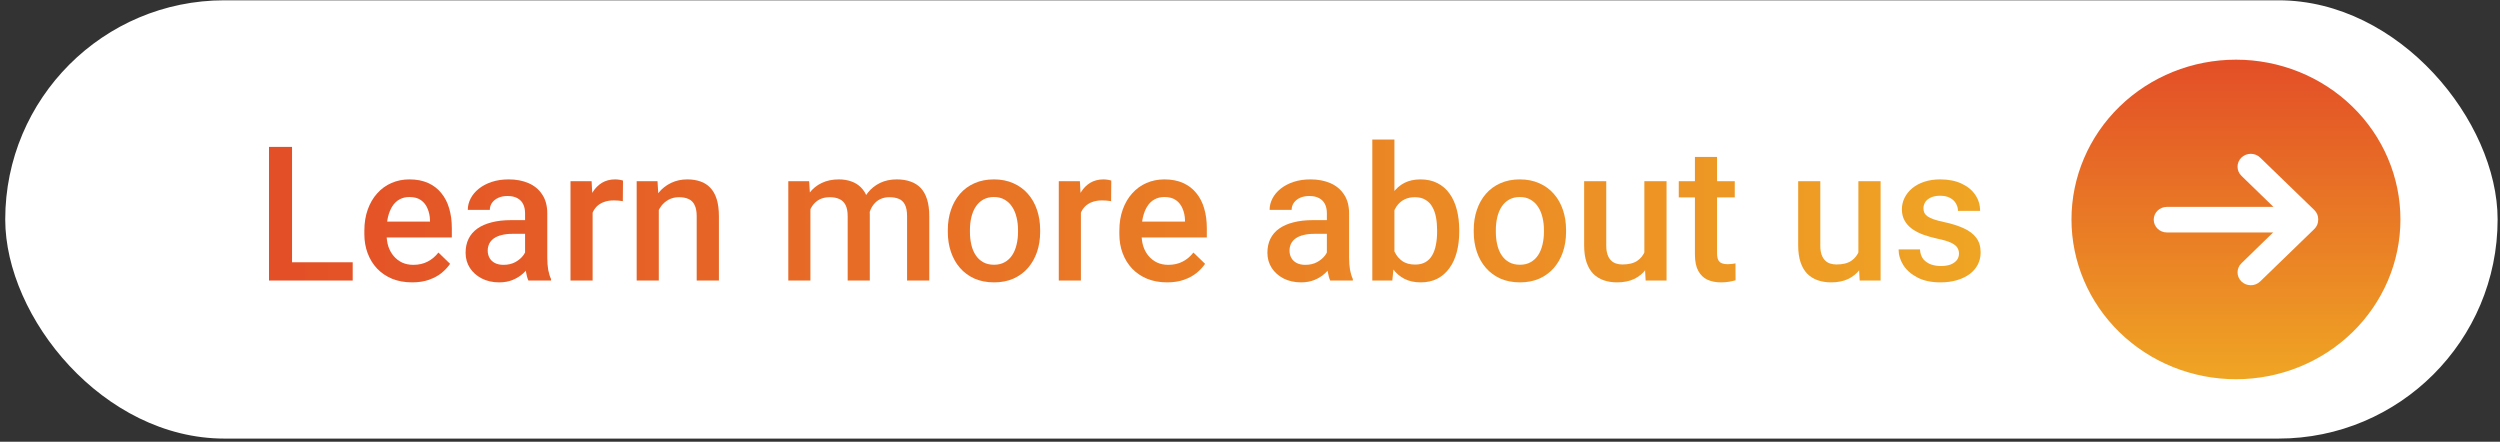 <svg width="266" height="47" viewBox="0 0 266 47" fill="none" xmlns="http://www.w3.org/2000/svg">
<rect x="0" y="0" width="266" height="47" fill="#333333" stroke="none"/>
<rect x="0.557" y="0.032" width="265.189" height="46.633" rx="23.317" fill="white"/>
<path d="M208.436 26.988C208.436 26.753 208.377 26.542 208.26 26.353C208.143 26.157 207.918 25.982 207.586 25.826C207.26 25.669 206.779 25.526 206.141 25.396C205.581 25.272 205.066 25.126 204.598 24.956C204.135 24.781 203.738 24.569 203.406 24.322C203.074 24.074 202.817 23.781 202.635 23.443C202.452 23.104 202.361 22.713 202.361 22.271C202.361 21.841 202.456 21.434 202.645 21.05C202.833 20.666 203.104 20.328 203.455 20.035C203.807 19.741 204.233 19.51 204.734 19.341C205.242 19.172 205.809 19.087 206.434 19.087C207.319 19.087 208.077 19.237 208.709 19.536C209.347 19.829 209.835 20.23 210.174 20.738C210.512 21.239 210.682 21.805 210.682 22.437H208.328C208.328 22.157 208.257 21.896 208.113 21.656C207.977 21.408 207.768 21.21 207.488 21.06C207.208 20.904 206.857 20.826 206.434 20.826C206.03 20.826 205.695 20.891 205.428 21.021C205.167 21.145 204.972 21.307 204.842 21.509C204.718 21.711 204.656 21.932 204.656 22.173C204.656 22.349 204.689 22.508 204.754 22.652C204.826 22.788 204.943 22.915 205.105 23.032C205.268 23.143 205.49 23.247 205.77 23.345C206.056 23.443 206.414 23.537 206.844 23.628C207.651 23.797 208.344 24.016 208.924 24.282C209.51 24.543 209.959 24.881 210.271 25.298C210.584 25.708 210.74 26.229 210.74 26.861C210.74 27.329 210.639 27.759 210.438 28.15C210.242 28.534 209.956 28.869 209.578 29.156C209.201 29.436 208.748 29.654 208.221 29.81C207.7 29.966 207.114 30.044 206.463 30.044C205.506 30.044 204.695 29.875 204.031 29.536C203.367 29.191 202.863 28.752 202.518 28.218C202.179 27.678 202.01 27.118 202.01 26.538H204.285C204.311 26.975 204.432 27.323 204.646 27.583C204.868 27.837 205.141 28.023 205.467 28.14C205.799 28.251 206.141 28.306 206.492 28.306C206.915 28.306 207.27 28.251 207.557 28.14C207.843 28.023 208.061 27.866 208.211 27.671C208.361 27.469 208.436 27.241 208.436 26.988Z" fill="url(#paint0_linear_5797_62541)"/>
<path d="M197.732 27.359V19.282H200.096V29.849H197.869L197.732 27.359ZM198.064 25.161L198.855 25.142C198.855 25.852 198.777 26.506 198.621 27.105C198.465 27.697 198.224 28.215 197.898 28.657C197.573 29.094 197.156 29.436 196.648 29.683C196.141 29.924 195.532 30.044 194.822 30.044C194.308 30.044 193.836 29.969 193.406 29.82C192.977 29.67 192.605 29.439 192.293 29.126C191.987 28.814 191.749 28.407 191.58 27.906C191.411 27.404 191.326 26.805 191.326 26.109V19.282H193.68V26.128C193.68 26.512 193.725 26.835 193.816 27.095C193.908 27.349 194.031 27.554 194.188 27.71C194.344 27.866 194.526 27.977 194.734 28.042C194.943 28.107 195.164 28.14 195.398 28.14C196.069 28.14 196.596 28.01 196.98 27.749C197.371 27.482 197.648 27.124 197.811 26.675C197.98 26.226 198.064 25.721 198.064 25.161Z" fill="url(#paint1_linear_5797_62541)"/>
<path d="M184.578 19.282V21.001H178.621V19.282H184.578ZM180.34 16.695H182.693V26.929C182.693 27.255 182.739 27.505 182.83 27.681C182.928 27.85 183.061 27.964 183.23 28.023C183.4 28.081 183.598 28.111 183.826 28.111C183.989 28.111 184.145 28.101 184.295 28.081C184.445 28.062 184.565 28.042 184.656 28.023L184.666 29.82C184.471 29.878 184.243 29.93 183.982 29.976C183.729 30.021 183.436 30.044 183.104 30.044C182.563 30.044 182.085 29.95 181.668 29.761C181.251 29.566 180.926 29.25 180.691 28.814C180.457 28.378 180.34 27.798 180.34 27.076V16.695Z" fill="url(#paint2_linear_5797_62541)"/>
<path d="M174.959 27.359V19.282H177.322V29.849H175.096L174.959 27.359ZM175.291 25.161L176.082 25.142C176.082 25.852 176.004 26.506 175.848 27.105C175.691 27.697 175.451 28.215 175.125 28.657C174.799 29.094 174.383 29.436 173.875 29.683C173.367 29.924 172.758 30.044 172.049 30.044C171.535 30.044 171.062 29.969 170.633 29.82C170.203 29.67 169.832 29.439 169.52 29.126C169.214 28.814 168.976 28.407 168.807 27.906C168.637 27.404 168.553 26.805 168.553 26.109V19.282H170.906V26.128C170.906 26.512 170.952 26.835 171.043 27.095C171.134 27.349 171.258 27.554 171.414 27.71C171.57 27.866 171.753 27.977 171.961 28.042C172.169 28.107 172.391 28.14 172.625 28.14C173.296 28.14 173.823 28.01 174.207 27.749C174.598 27.482 174.874 27.124 175.037 26.675C175.206 26.226 175.291 25.721 175.291 25.161Z" fill="url(#paint3_linear_5797_62541)"/>
<path d="M156.805 24.683V24.458C156.805 23.697 156.915 22.99 157.137 22.339C157.358 21.682 157.677 21.112 158.094 20.63C158.517 20.142 159.031 19.764 159.637 19.497C160.249 19.224 160.939 19.087 161.707 19.087C162.482 19.087 163.172 19.224 163.777 19.497C164.389 19.764 164.907 20.142 165.33 20.63C165.753 21.112 166.076 21.682 166.297 22.339C166.518 22.99 166.629 23.697 166.629 24.458V24.683C166.629 25.445 166.518 26.151 166.297 26.802C166.076 27.453 165.753 28.023 165.33 28.511C164.907 28.993 164.393 29.37 163.787 29.644C163.182 29.911 162.495 30.044 161.727 30.044C160.952 30.044 160.258 29.911 159.646 29.644C159.041 29.37 158.527 28.993 158.104 28.511C157.68 28.023 157.358 27.453 157.137 26.802C156.915 26.151 156.805 25.445 156.805 24.683ZM159.158 24.458V24.683C159.158 25.158 159.207 25.607 159.305 26.031C159.402 26.454 159.555 26.825 159.764 27.144C159.972 27.463 160.239 27.713 160.564 27.896C160.89 28.078 161.277 28.169 161.727 28.169C162.163 28.169 162.54 28.078 162.859 27.896C163.185 27.713 163.452 27.463 163.66 27.144C163.868 26.825 164.021 26.454 164.119 26.031C164.223 25.607 164.275 25.158 164.275 24.683V24.458C164.275 23.99 164.223 23.547 164.119 23.13C164.021 22.707 163.865 22.333 163.65 22.007C163.442 21.682 163.175 21.428 162.85 21.245C162.531 21.057 162.15 20.962 161.707 20.962C161.264 20.962 160.88 21.057 160.555 21.245C160.236 21.428 159.972 21.682 159.764 22.007C159.555 22.333 159.402 22.707 159.305 23.13C159.207 23.547 159.158 23.99 159.158 24.458Z" fill="url(#paint4_linear_5797_62541)"/>
<path d="M146.014 14.849H148.367V27.593L148.143 29.849H146.014V14.849ZM155.262 24.468V24.673C155.262 25.454 155.174 26.174 154.998 26.831C154.829 27.482 154.568 28.049 154.217 28.531C153.872 29.012 153.442 29.387 152.928 29.654C152.42 29.914 151.831 30.044 151.16 30.044C150.503 30.044 149.93 29.921 149.441 29.673C148.953 29.426 148.543 29.074 148.211 28.619C147.885 28.163 147.622 27.619 147.42 26.988C147.218 26.356 147.075 25.66 146.99 24.898V24.244C147.075 23.475 147.218 22.779 147.42 22.154C147.622 21.522 147.885 20.979 148.211 20.523C148.543 20.061 148.95 19.706 149.432 19.458C149.92 19.211 150.49 19.087 151.141 19.087C151.818 19.087 152.413 19.217 152.928 19.478C153.449 19.738 153.882 20.109 154.227 20.591C154.572 21.066 154.829 21.633 154.998 22.29C155.174 22.948 155.262 23.674 155.262 24.468ZM152.908 24.673V24.468C152.908 23.993 152.869 23.547 152.791 23.13C152.713 22.707 152.583 22.336 152.4 22.017C152.225 21.698 151.984 21.447 151.678 21.265C151.378 21.076 151.004 20.982 150.555 20.982C150.138 20.982 149.78 21.053 149.48 21.197C149.181 21.34 148.93 21.535 148.729 21.782C148.527 22.03 148.367 22.316 148.25 22.642C148.139 22.967 148.064 23.319 148.025 23.697V25.464C148.084 25.953 148.208 26.402 148.396 26.812C148.592 27.215 148.865 27.541 149.217 27.788C149.568 28.029 150.021 28.15 150.574 28.15C151.01 28.15 151.378 28.062 151.678 27.886C151.977 27.71 152.215 27.466 152.391 27.154C152.573 26.835 152.703 26.463 152.781 26.04C152.866 25.617 152.908 25.161 152.908 24.673Z" fill="url(#paint5_linear_5797_62541)"/>
<path d="M141.18 27.73V22.691C141.18 22.313 141.111 21.988 140.975 21.714C140.838 21.441 140.63 21.229 140.35 21.079C140.076 20.93 139.731 20.855 139.314 20.855C138.93 20.855 138.598 20.92 138.318 21.05C138.038 21.18 137.82 21.356 137.664 21.578C137.508 21.799 137.43 22.049 137.43 22.329H135.086C135.086 21.913 135.187 21.509 135.389 21.119C135.59 20.728 135.883 20.38 136.268 20.073C136.652 19.768 137.111 19.527 137.645 19.351C138.178 19.175 138.777 19.087 139.441 19.087C140.236 19.087 140.939 19.221 141.551 19.488C142.169 19.755 142.654 20.158 143.006 20.698C143.364 21.232 143.543 21.903 143.543 22.71V27.407C143.543 27.889 143.576 28.322 143.641 28.706C143.712 29.084 143.813 29.413 143.943 29.693V29.849H141.531C141.421 29.595 141.333 29.273 141.268 28.882C141.209 28.485 141.18 28.101 141.18 27.73ZM141.521 23.423L141.541 24.878H139.852C139.415 24.878 139.031 24.921 138.699 25.005C138.367 25.083 138.09 25.201 137.869 25.357C137.648 25.513 137.482 25.702 137.371 25.923C137.26 26.145 137.205 26.395 137.205 26.675C137.205 26.955 137.27 27.212 137.4 27.447C137.531 27.674 137.719 27.854 137.967 27.984C138.221 28.114 138.527 28.179 138.885 28.179C139.367 28.179 139.786 28.081 140.145 27.886C140.509 27.684 140.796 27.44 141.004 27.154C141.212 26.861 141.323 26.584 141.336 26.323L142.098 27.369C142.02 27.635 141.886 27.922 141.697 28.228C141.508 28.534 141.261 28.827 140.955 29.107C140.656 29.38 140.294 29.605 139.871 29.781C139.454 29.956 138.973 30.044 138.426 30.044C137.736 30.044 137.12 29.907 136.58 29.634C136.04 29.354 135.617 28.98 135.311 28.511C135.005 28.036 134.852 27.499 134.852 26.9C134.852 26.34 134.956 25.845 135.164 25.415C135.379 24.979 135.691 24.615 136.102 24.322C136.518 24.029 137.026 23.807 137.625 23.657C138.224 23.501 138.908 23.423 139.676 23.423H141.521Z" fill="url(#paint6_linear_5797_62541)"/>
<path d="M124.178 30.044C123.396 30.044 122.69 29.917 122.059 29.663C121.434 29.403 120.9 29.042 120.457 28.579C120.021 28.117 119.686 27.573 119.451 26.948C119.217 26.323 119.1 25.65 119.1 24.927V24.536C119.1 23.71 119.22 22.961 119.461 22.29C119.702 21.62 120.037 21.047 120.467 20.572C120.896 20.09 121.404 19.722 121.99 19.468C122.576 19.214 123.211 19.087 123.895 19.087C124.65 19.087 125.311 19.214 125.877 19.468C126.443 19.722 126.912 20.08 127.283 20.542C127.661 20.998 127.941 21.542 128.123 22.173C128.312 22.805 128.406 23.501 128.406 24.263V25.269H120.242V23.579H126.082V23.394C126.069 22.971 125.984 22.573 125.828 22.203C125.678 21.831 125.447 21.532 125.135 21.304C124.822 21.076 124.406 20.962 123.885 20.962C123.494 20.962 123.146 21.047 122.84 21.216C122.54 21.379 122.29 21.616 122.088 21.929C121.886 22.241 121.73 22.619 121.619 23.062C121.515 23.498 121.463 23.99 121.463 24.536V24.927C121.463 25.389 121.525 25.819 121.648 26.216C121.779 26.607 121.967 26.948 122.215 27.241C122.462 27.535 122.762 27.766 123.113 27.935C123.465 28.098 123.865 28.179 124.314 28.179C124.881 28.179 125.385 28.065 125.828 27.837C126.271 27.609 126.655 27.287 126.98 26.87L128.221 28.072C127.993 28.404 127.697 28.723 127.332 29.029C126.967 29.328 126.521 29.572 125.994 29.761C125.473 29.95 124.868 30.044 124.178 30.044Z" fill="url(#paint7_linear_5797_62541)"/>
<path d="M115.008 21.294V29.849H112.654V19.282H114.9L115.008 21.294ZM118.24 19.214L118.221 21.402C118.077 21.376 117.921 21.356 117.752 21.343C117.589 21.33 117.426 21.323 117.264 21.323C116.86 21.323 116.505 21.382 116.199 21.499C115.893 21.61 115.636 21.773 115.428 21.988C115.226 22.196 115.07 22.45 114.959 22.749C114.848 23.049 114.783 23.384 114.764 23.755L114.227 23.794C114.227 23.13 114.292 22.515 114.422 21.948C114.552 21.382 114.747 20.884 115.008 20.454C115.275 20.025 115.607 19.689 116.004 19.448C116.408 19.208 116.873 19.087 117.4 19.087C117.544 19.087 117.697 19.1 117.859 19.126C118.029 19.152 118.156 19.182 118.24 19.214Z" fill="url(#paint8_linear_5797_62541)"/>
<path d="M100.848 24.683V24.458C100.848 23.697 100.958 22.99 101.18 22.339C101.401 21.682 101.72 21.112 102.137 20.63C102.56 20.142 103.074 19.764 103.68 19.497C104.292 19.224 104.982 19.087 105.75 19.087C106.525 19.087 107.215 19.224 107.82 19.497C108.432 19.764 108.95 20.142 109.373 20.63C109.796 21.112 110.118 21.682 110.34 22.339C110.561 22.99 110.672 23.697 110.672 24.458V24.683C110.672 25.445 110.561 26.151 110.34 26.802C110.118 27.453 109.796 28.023 109.373 28.511C108.95 28.993 108.436 29.37 107.83 29.644C107.225 29.911 106.538 30.044 105.77 30.044C104.995 30.044 104.301 29.911 103.689 29.644C103.084 29.37 102.57 28.993 102.146 28.511C101.723 28.023 101.401 27.453 101.18 26.802C100.958 26.151 100.848 25.445 100.848 24.683ZM103.201 24.458V24.683C103.201 25.158 103.25 25.607 103.348 26.031C103.445 26.454 103.598 26.825 103.807 27.144C104.015 27.463 104.282 27.713 104.607 27.896C104.933 28.078 105.32 28.169 105.77 28.169C106.206 28.169 106.583 28.078 106.902 27.896C107.228 27.713 107.495 27.463 107.703 27.144C107.911 26.825 108.064 26.454 108.162 26.031C108.266 25.607 108.318 25.158 108.318 24.683V24.458C108.318 23.99 108.266 23.547 108.162 23.13C108.064 22.707 107.908 22.333 107.693 22.007C107.485 21.682 107.218 21.428 106.893 21.245C106.574 21.057 106.193 20.962 105.75 20.962C105.307 20.962 104.923 21.057 104.598 21.245C104.279 21.428 104.015 21.682 103.807 22.007C103.598 22.333 103.445 22.707 103.348 23.13C103.25 23.547 103.201 23.99 103.201 24.458Z" fill="url(#paint9_linear_5797_62541)"/>
<path d="M86.228 21.431V29.849H83.875V19.282H86.092L86.228 21.431ZM85.848 24.175L85.047 24.165C85.047 23.436 85.138 22.762 85.32 22.144C85.503 21.525 85.769 20.988 86.121 20.532C86.473 20.07 86.909 19.715 87.43 19.468C87.957 19.214 88.566 19.087 89.256 19.087C89.738 19.087 90.177 19.159 90.574 19.302C90.978 19.439 91.326 19.657 91.619 19.956C91.919 20.256 92.147 20.64 92.303 21.109C92.466 21.578 92.547 22.144 92.547 22.808V29.849H90.193V23.013C90.193 22.499 90.115 22.095 89.959 21.802C89.809 21.509 89.591 21.301 89.305 21.177C89.025 21.047 88.689 20.982 88.299 20.982C87.856 20.982 87.478 21.066 87.166 21.236C86.86 21.405 86.609 21.636 86.414 21.929C86.219 22.222 86.076 22.561 85.984 22.945C85.893 23.329 85.848 23.739 85.848 24.175ZM92.4 23.55L91.297 23.794C91.297 23.156 91.385 22.554 91.561 21.988C91.743 21.415 92.007 20.913 92.352 20.484C92.703 20.047 93.136 19.706 93.65 19.458C94.165 19.211 94.754 19.087 95.418 19.087C95.958 19.087 96.44 19.162 96.863 19.312C97.293 19.455 97.658 19.683 97.957 19.995C98.257 20.308 98.484 20.715 98.641 21.216C98.797 21.711 98.875 22.31 98.875 23.013V29.849H96.512V23.003C96.512 22.469 96.434 22.056 96.277 21.763C96.128 21.47 95.913 21.268 95.633 21.157C95.353 21.04 95.018 20.982 94.627 20.982C94.262 20.982 93.94 21.05 93.66 21.187C93.387 21.317 93.156 21.503 92.967 21.744C92.778 21.978 92.635 22.248 92.537 22.554C92.446 22.86 92.4 23.192 92.4 23.55Z" fill="url(#paint10_linear_5797_62541)"/>
<path d="M70.096 21.538V29.849H67.742V19.282H69.959L70.096 21.538ZM69.676 24.175L68.914 24.165C68.921 23.417 69.025 22.73 69.227 22.105C69.435 21.48 69.721 20.943 70.086 20.494C70.457 20.044 70.9 19.699 71.414 19.458C71.928 19.211 72.501 19.087 73.133 19.087C73.641 19.087 74.1 19.159 74.51 19.302C74.926 19.439 75.281 19.663 75.574 19.976C75.874 20.288 76.102 20.695 76.258 21.197C76.414 21.691 76.492 22.3 76.492 23.023V29.849H74.129V23.013C74.129 22.505 74.054 22.105 73.904 21.812C73.761 21.512 73.549 21.301 73.269 21.177C72.996 21.047 72.654 20.982 72.244 20.982C71.841 20.982 71.479 21.066 71.16 21.236C70.841 21.405 70.571 21.636 70.35 21.929C70.135 22.222 69.969 22.561 69.852 22.945C69.734 23.329 69.676 23.739 69.676 24.175Z" fill="url(#paint11_linear_5797_62541)"/>
<path d="M63.055 21.294V29.849H60.701V19.282H62.947L63.055 21.294ZM66.287 19.214L66.268 21.402C66.124 21.376 65.968 21.356 65.799 21.343C65.636 21.33 65.473 21.323 65.311 21.323C64.907 21.323 64.552 21.382 64.246 21.499C63.94 21.61 63.683 21.773 63.475 21.988C63.273 22.196 63.117 22.45 63.006 22.749C62.895 23.049 62.83 23.384 62.81 23.755L62.273 23.794C62.273 23.13 62.339 22.515 62.469 21.948C62.599 21.382 62.794 20.884 63.055 20.454C63.322 20.025 63.654 19.689 64.051 19.448C64.454 19.208 64.92 19.087 65.447 19.087C65.591 19.087 65.743 19.1 65.906 19.126C66.076 19.152 66.203 19.182 66.287 19.214Z" fill="url(#paint12_linear_5797_62541)"/>
<path d="M55.867 27.73V22.691C55.867 22.313 55.799 21.988 55.662 21.714C55.525 21.441 55.317 21.229 55.037 21.079C54.764 20.93 54.419 20.855 54.002 20.855C53.618 20.855 53.286 20.92 53.006 21.05C52.726 21.18 52.508 21.356 52.352 21.578C52.195 21.799 52.117 22.049 52.117 22.329H49.773C49.773 21.913 49.874 21.509 50.076 21.119C50.278 20.728 50.571 20.38 50.955 20.073C51.339 19.768 51.798 19.527 52.332 19.351C52.866 19.175 53.465 19.087 54.129 19.087C54.923 19.087 55.626 19.221 56.238 19.488C56.857 19.755 57.342 20.158 57.693 20.698C58.051 21.232 58.23 21.903 58.23 22.71V27.407C58.23 27.889 58.263 28.322 58.328 28.706C58.4 29.084 58.501 29.413 58.631 29.693V29.849H56.219C56.108 29.595 56.02 29.273 55.955 28.882C55.897 28.485 55.867 28.101 55.867 27.73ZM56.209 23.423L56.228 24.878H54.539C54.103 24.878 53.719 24.921 53.387 25.005C53.055 25.083 52.778 25.201 52.557 25.357C52.335 25.513 52.169 25.702 52.059 25.923C51.948 26.145 51.893 26.395 51.893 26.675C51.893 26.955 51.958 27.212 52.088 27.447C52.218 27.674 52.407 27.854 52.654 27.984C52.908 28.114 53.214 28.179 53.572 28.179C54.054 28.179 54.474 28.081 54.832 27.886C55.197 27.684 55.483 27.44 55.691 27.154C55.9 26.861 56.01 26.584 56.023 26.323L56.785 27.369C56.707 27.635 56.574 27.922 56.385 28.228C56.196 28.534 55.949 28.827 55.643 29.107C55.343 29.38 54.982 29.605 54.559 29.781C54.142 29.956 53.66 30.044 53.113 30.044C52.423 30.044 51.808 29.907 51.268 29.634C50.727 29.354 50.304 28.98 49.998 28.511C49.692 28.036 49.539 27.499 49.539 26.9C49.539 26.34 49.643 25.845 49.852 25.415C50.066 24.979 50.379 24.615 50.789 24.322C51.206 24.029 51.714 23.807 52.312 23.657C52.911 23.501 53.595 23.423 54.363 23.423H56.209Z" fill="url(#paint13_linear_5797_62541)"/>
<path d="M43.846 30.044C43.065 30.044 42.358 29.917 41.727 29.663C41.102 29.403 40.568 29.042 40.125 28.579C39.689 28.117 39.353 27.573 39.119 26.948C38.885 26.323 38.768 25.65 38.768 24.927V24.536C38.768 23.71 38.888 22.961 39.129 22.29C39.37 21.62 39.705 21.047 40.135 20.572C40.565 20.09 41.072 19.722 41.658 19.468C42.244 19.214 42.879 19.087 43.562 19.087C44.318 19.087 44.978 19.214 45.545 19.468C46.111 19.722 46.58 20.08 46.951 20.542C47.329 20.998 47.609 21.542 47.791 22.173C47.98 22.805 48.074 23.501 48.074 24.263V25.269H39.91V23.579H45.75V23.394C45.737 22.971 45.652 22.573 45.496 22.203C45.346 21.831 45.115 21.532 44.803 21.304C44.49 21.076 44.074 20.962 43.553 20.962C43.162 20.962 42.814 21.047 42.508 21.216C42.208 21.379 41.958 21.616 41.756 21.929C41.554 22.241 41.398 22.619 41.287 23.062C41.183 23.498 41.131 23.99 41.131 24.536V24.927C41.131 25.389 41.193 25.819 41.316 26.216C41.447 26.607 41.635 26.948 41.883 27.241C42.13 27.535 42.43 27.766 42.781 27.935C43.133 28.098 43.533 28.179 43.982 28.179C44.549 28.179 45.053 28.065 45.496 27.837C45.939 27.609 46.323 27.287 46.648 26.87L47.889 28.072C47.661 28.404 47.365 28.723 47 29.029C46.635 29.328 46.19 29.572 45.662 29.761C45.141 29.95 44.536 30.044 43.846 30.044Z" fill="url(#paint14_linear_5797_62541)"/>
<path d="M37.527 27.906V29.849H30.389V27.906H37.527ZM31.072 15.63V29.849H28.621V15.63H31.072Z" fill="url(#paint15_linear_5797_62541)"/>
<g clip-path="url(#clip0_5797_62541)">
<path d="M237.906 6.349C233.265 6.349 228.813 8.141 225.532 11.328C222.251 14.516 220.406 18.84 220.406 23.349C220.406 27.858 222.251 32.182 225.532 35.37C228.813 38.557 233.265 40.349 237.906 40.349C242.548 40.349 246.999 38.557 250.281 35.37C253.562 32.182 255.406 27.858 255.406 23.349C255.406 18.84 253.562 14.516 250.281 11.328C246.999 8.141 242.548 6.349 237.906 6.349ZM246.656 23.384C246.662 23.753 246.513 24.109 246.243 24.369L240.482 29.948C239.932 30.484 239.04 30.484 238.489 29.95C237.938 29.416 237.938 28.549 238.487 28.013L241.861 24.733H230.556C229.782 24.733 229.156 24.123 229.156 23.373C229.156 22.621 229.782 22.013 230.556 22.013H241.893L238.487 18.705C237.936 18.169 237.936 17.302 238.487 16.767C239.038 16.232 239.931 16.232 240.482 16.767L246.243 22.346C246.509 22.603 246.658 22.952 246.656 23.314L246.656 23.384Z" fill="url(#paint16_linear_5797_62541)"/>
</g>
<defs>
<linearGradient id="paint0_linear_5797_62541" x1="27.176" y1="29.849" x2="212.176" y2="29.849" gradientUnits="userSpaceOnUse">
<stop stop-color="#E34E27"/>
<stop offset="1" stop-color="#EFA524"/>
</linearGradient>
<linearGradient id="paint1_linear_5797_62541" x1="27.176" y1="29.849" x2="212.176" y2="29.849" gradientUnits="userSpaceOnUse">
<stop stop-color="#E34E27"/>
<stop offset="1" stop-color="#EFA524"/>
</linearGradient>
<linearGradient id="paint2_linear_5797_62541" x1="27.176" y1="29.849" x2="212.176" y2="29.849" gradientUnits="userSpaceOnUse">
<stop stop-color="#E34E27"/>
<stop offset="1" stop-color="#EFA524"/>
</linearGradient>
<linearGradient id="paint3_linear_5797_62541" x1="27.176" y1="29.849" x2="212.176" y2="29.849" gradientUnits="userSpaceOnUse">
<stop stop-color="#E34E27"/>
<stop offset="1" stop-color="#EFA524"/>
</linearGradient>
<linearGradient id="paint4_linear_5797_62541" x1="27.176" y1="29.849" x2="212.176" y2="29.849" gradientUnits="userSpaceOnUse">
<stop stop-color="#E34E27"/>
<stop offset="1" stop-color="#EFA524"/>
</linearGradient>
<linearGradient id="paint5_linear_5797_62541" x1="27.176" y1="29.849" x2="212.176" y2="29.849" gradientUnits="userSpaceOnUse">
<stop stop-color="#E34E27"/>
<stop offset="1" stop-color="#EFA524"/>
</linearGradient>
<linearGradient id="paint6_linear_5797_62541" x1="27.176" y1="29.849" x2="212.176" y2="29.849" gradientUnits="userSpaceOnUse">
<stop stop-color="#E34E27"/>
<stop offset="1" stop-color="#EFA524"/>
</linearGradient>
<linearGradient id="paint7_linear_5797_62541" x1="27.176" y1="29.849" x2="212.176" y2="29.849" gradientUnits="userSpaceOnUse">
<stop stop-color="#E34E27"/>
<stop offset="1" stop-color="#EFA524"/>
</linearGradient>
<linearGradient id="paint8_linear_5797_62541" x1="27.176" y1="29.849" x2="212.176" y2="29.849" gradientUnits="userSpaceOnUse">
<stop stop-color="#E34E27"/>
<stop offset="1" stop-color="#EFA524"/>
</linearGradient>
<linearGradient id="paint9_linear_5797_62541" x1="27.176" y1="29.849" x2="212.176" y2="29.849" gradientUnits="userSpaceOnUse">
<stop stop-color="#E34E27"/>
<stop offset="1" stop-color="#EFA524"/>
</linearGradient>
<linearGradient id="paint10_linear_5797_62541" x1="27.176" y1="29.849" x2="212.176" y2="29.849" gradientUnits="userSpaceOnUse">
<stop stop-color="#E34E27"/>
<stop offset="1" stop-color="#EFA524"/>
</linearGradient>
<linearGradient id="paint11_linear_5797_62541" x1="27.176" y1="29.849" x2="212.176" y2="29.849" gradientUnits="userSpaceOnUse">
<stop stop-color="#E34E27"/>
<stop offset="1" stop-color="#EFA524"/>
</linearGradient>
<linearGradient id="paint12_linear_5797_62541" x1="27.176" y1="29.849" x2="212.176" y2="29.849" gradientUnits="userSpaceOnUse">
<stop stop-color="#E34E27"/>
<stop offset="1" stop-color="#EFA524"/>
</linearGradient>
<linearGradient id="paint13_linear_5797_62541" x1="27.176" y1="29.849" x2="212.176" y2="29.849" gradientUnits="userSpaceOnUse">
<stop stop-color="#E34E27"/>
<stop offset="1" stop-color="#EFA524"/>
</linearGradient>
<linearGradient id="paint14_linear_5797_62541" x1="27.176" y1="29.849" x2="212.176" y2="29.849" gradientUnits="userSpaceOnUse">
<stop stop-color="#E34E27"/>
<stop offset="1" stop-color="#EFA524"/>
</linearGradient>
<linearGradient id="paint15_linear_5797_62541" x1="27.176" y1="29.849" x2="212.176" y2="29.849" gradientUnits="userSpaceOnUse">
<stop stop-color="#E34E27"/>
<stop offset="1" stop-color="#EFA524"/>
</linearGradient>
<linearGradient id="paint16_linear_5797_62541" x1="237.906" y1="6.349" x2="237.906" y2="40.349" gradientUnits="userSpaceOnUse">
<stop stop-color="#E34E27"/>
<stop offset="1" stop-color="#EFA524"/>
</linearGradient>
<clipPath id="clip0_5797_62541">
<rect width="35" height="34" fill="white" transform="translate(220.406 6.349)"/>
</clipPath>
</defs>
</svg>
